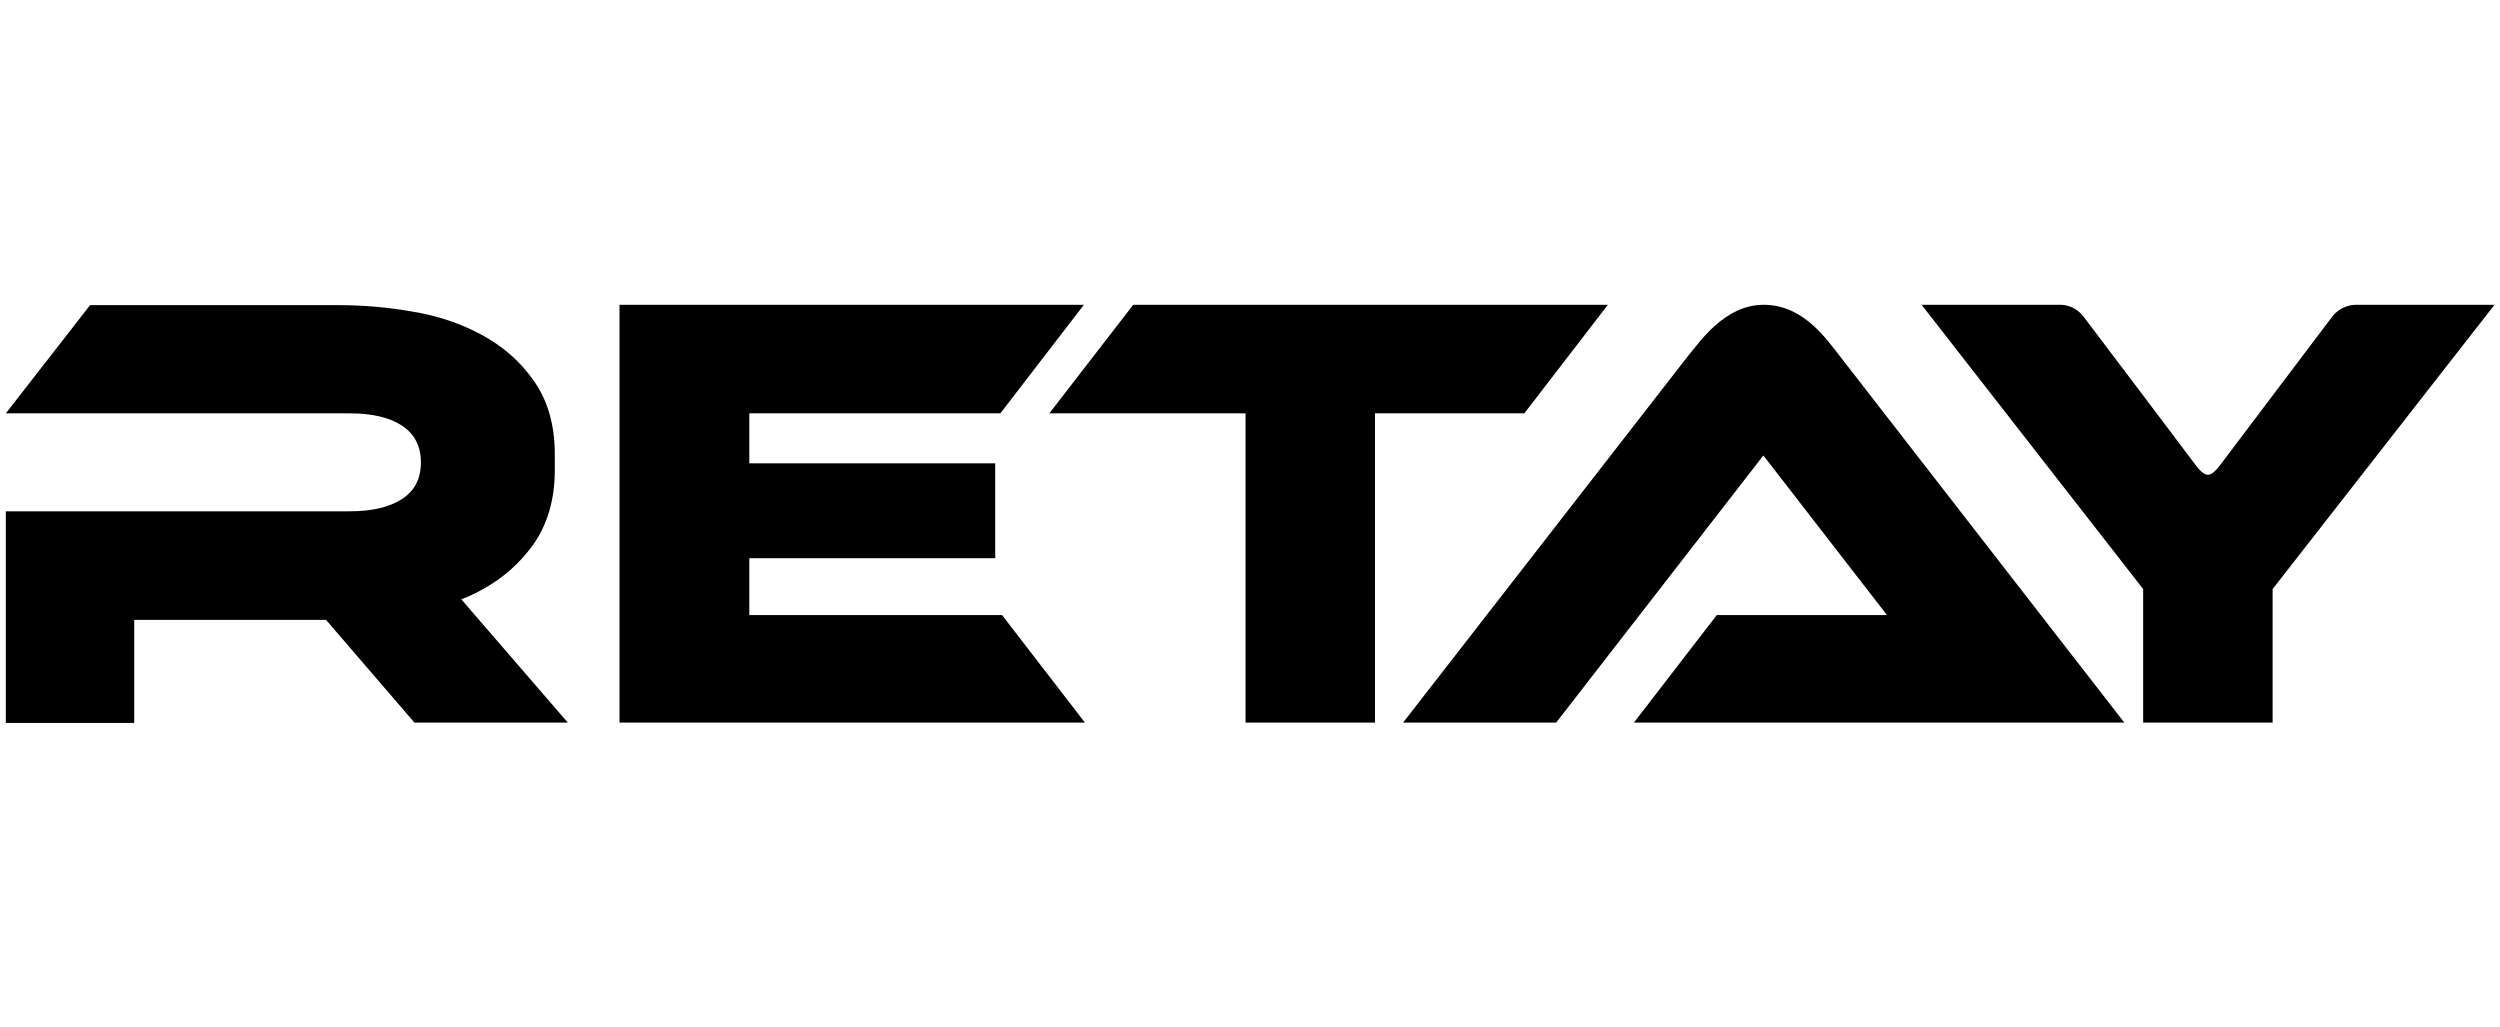 <?xml version="1.0" encoding="UTF-8"?>
<svg id="Ebene_1" xmlns="http://www.w3.org/2000/svg" version="1.1" viewBox="0 0 730 300">
  <!-- Generator: Adobe Illustrator 29.0.0, SVG Export Plug-In . SVG Version: 2.1.0 Build 186)  -->
  <polygon points="180.9 89 180.9 211 316.8 211 292.6 179.6 218.8 179.6 218.8 163 290.6 163 290.6 135.3 218.8 135.3 218.8 120.7 292.1 120.7 316.5 89 180.9 89"/>
  <polygon points="330.9 89 306.4 120.7 363.7 120.7 363.7 211 401.5 211 401.5 120.7 445.1 120.7 469.5 89 330.9 89"/>
  <g>
    <path d="M477.1,211l24.2-31.4h49.7l-36.1-46.6-60.5,78h-44.7l83-106.8c3.5-4.1,10.7-15.2,22.3-15.2s18.3,10,22.4,15.2l82.9,106.8h-143Z"/>
    <path d="M687.9,89s-4.1-.2-7,3.6c-7.5,9.9-26.1,34.6-32.7,43.3-2.3,3.1-3.5,2.7-3.5,2.7,0,0-1.2.4-3.5-2.7-6.6-8.8-25.2-33.4-32.7-43.3-2.9-3.9-7-3.6-7-3.6h-40.4l64.7,83v39h37.8v-39l64.8-83h-40.4Z"/>
    <path d="M121.1,211h44.7l-31.1-36c2.1-.8,4.1-1.7,6-2.8,6.1-3.3,11.1-7.7,15.1-13.3,3.9-5.6,6.2-12.8,6.2-21.5s0-1.6,0-2.4c0-.8,0-1.6,0-2.4,0-8.8-2.2-15.9-6.2-21.5-3.9-5.6-9-10-15.1-13.3-6.1-3.3-12.8-5.6-20.2-6.8-7.4-1.3-14.6-1.9-21.5-1.9H26.3L1.7,120.7h100.4c6.6,0,11.7,1.2,15.3,3.6,3.6,2.4,5.5,5.9,5.5,10.7h0c0,4.8-1.8,8.3-5.5,10.7-3.7,2.4-8.7,3.6-15.3,3.6H1.7v61.8h37.5v-30.1h56l25.9,30.1Z"/>
  </g>
</svg>